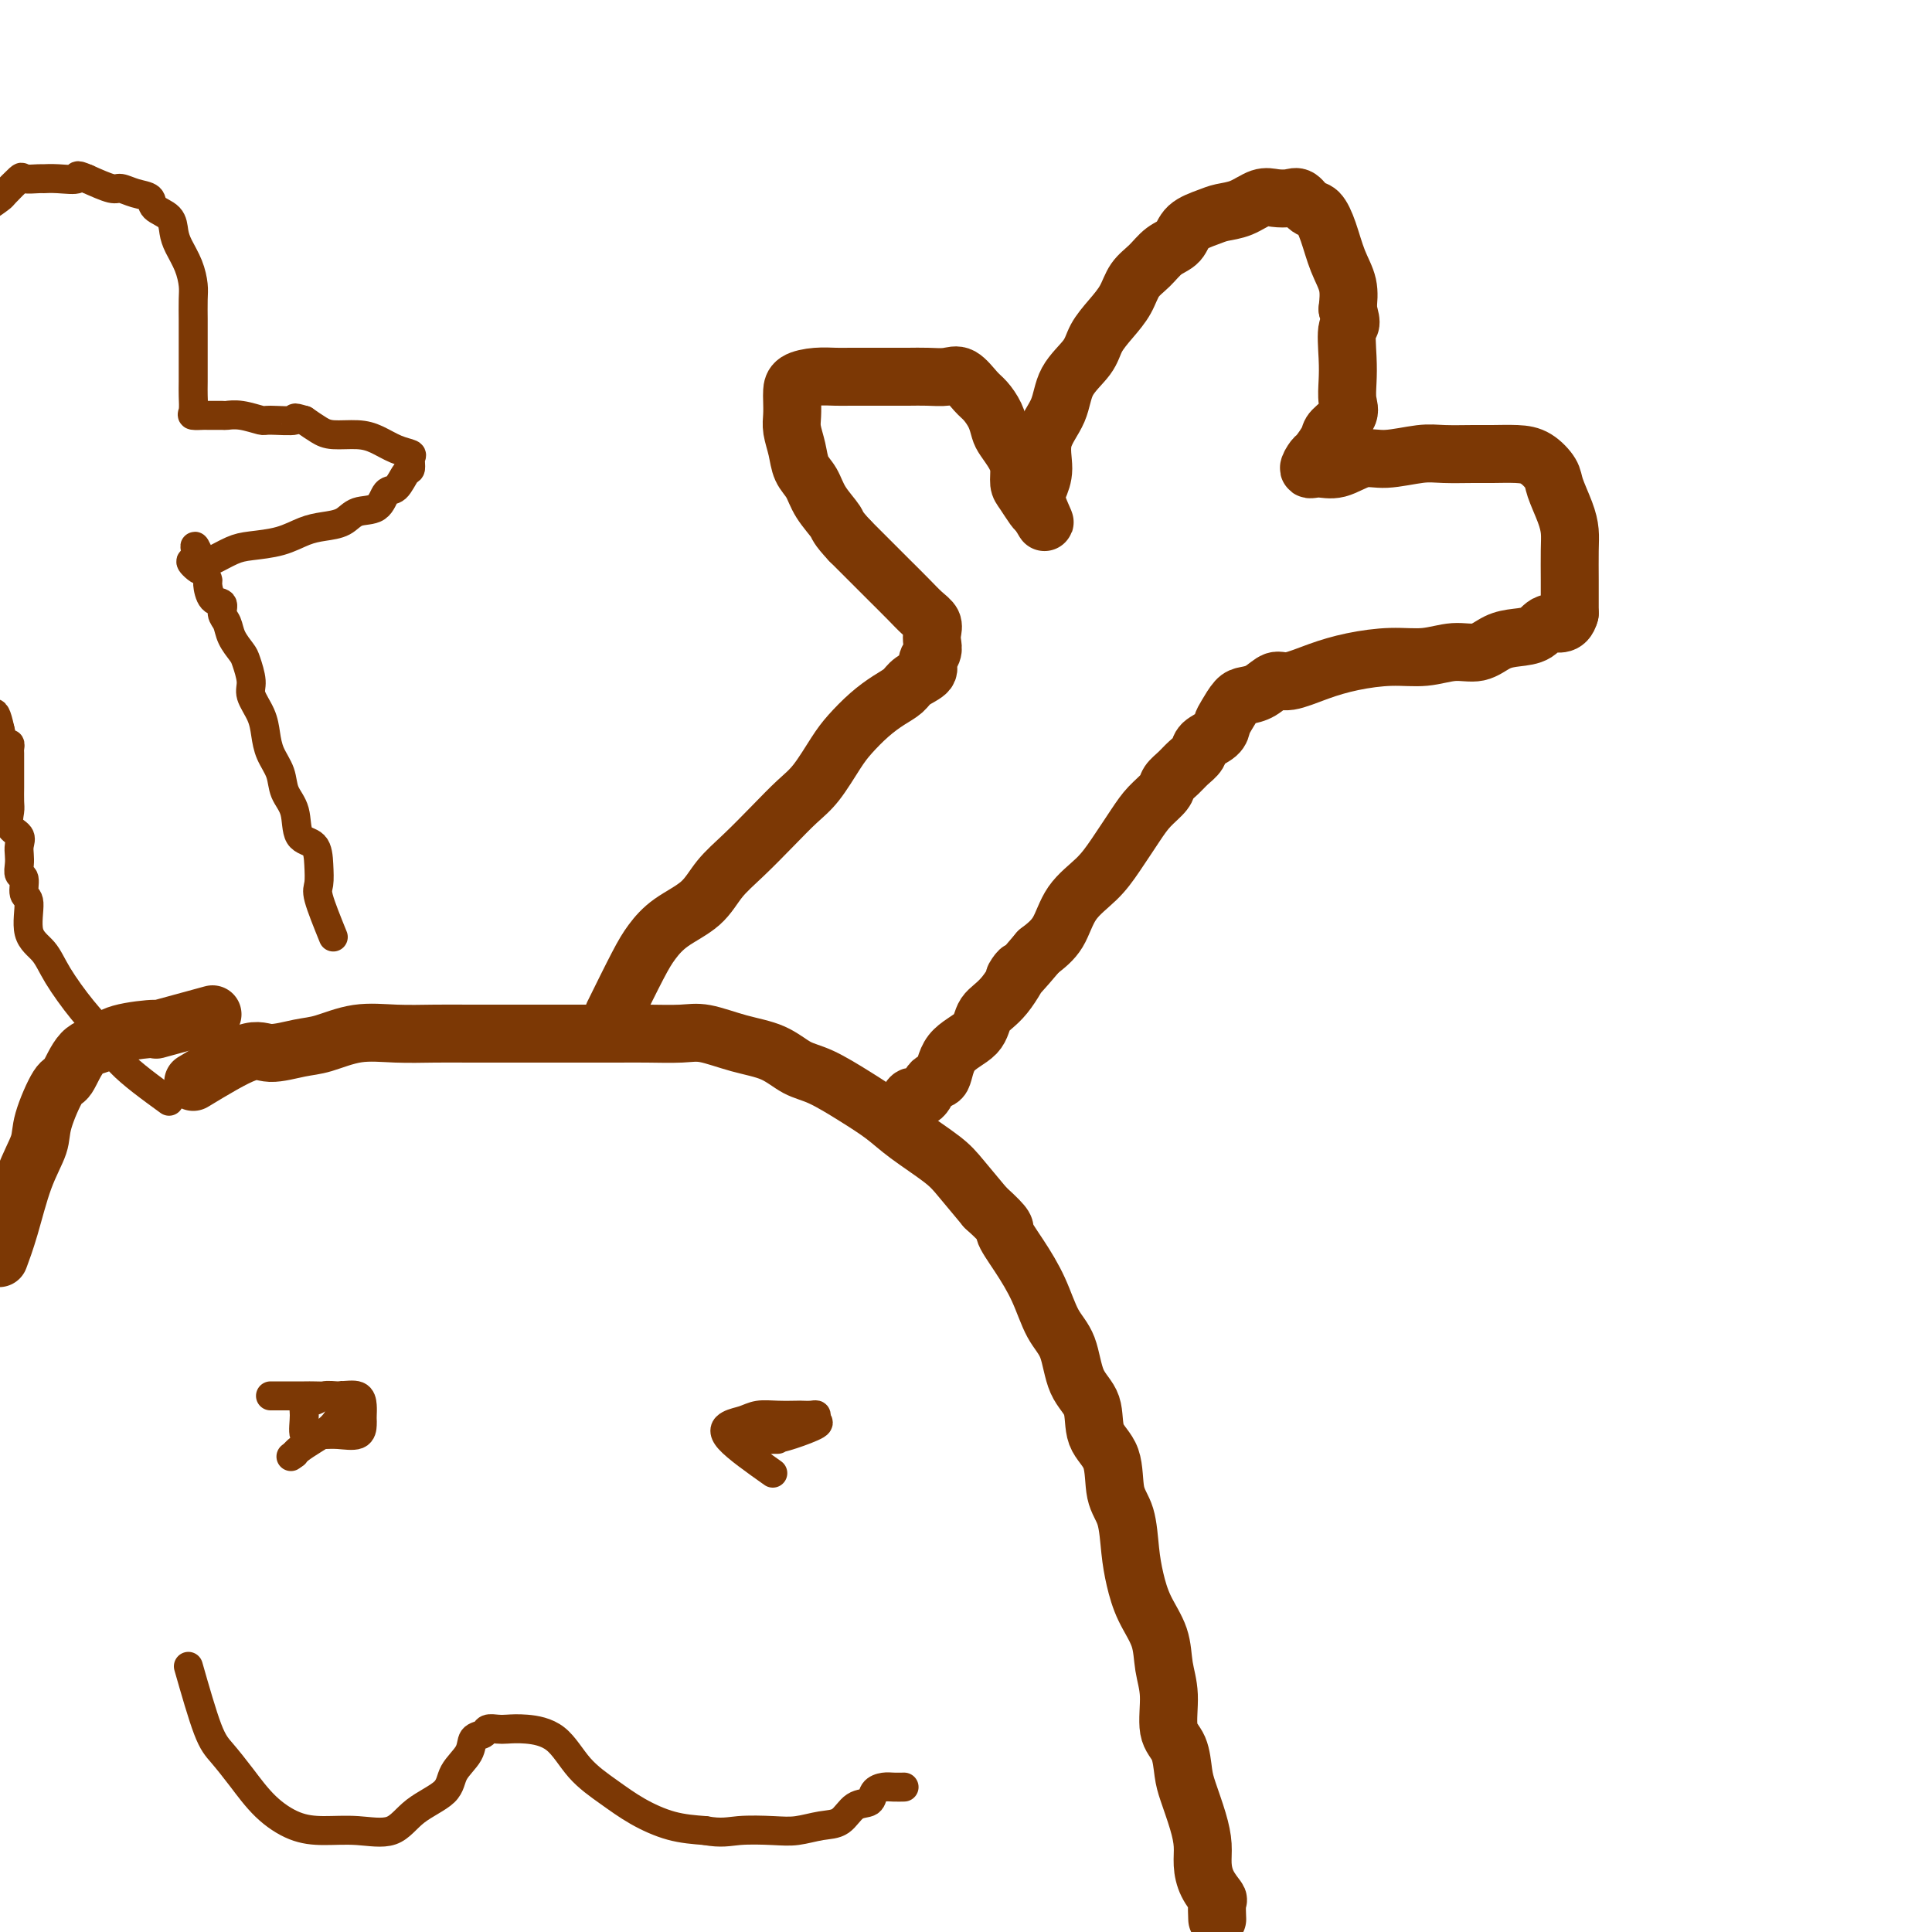 <svg viewBox='0 0 400 400' version='1.1' xmlns='http://www.w3.org/2000/svg' xmlns:xlink='http://www.w3.org/1999/xlink'><g fill='none' stroke='#7C3805' stroke-width='12' stroke-linecap='round' stroke-linejoin='round'><path d='M127,210c1.853,-3.758 3.705,-7.516 5,-10c1.295,-2.484 2.031,-3.695 3,-5c0.969,-1.305 2.169,-2.704 4,-4c1.831,-1.296 4.292,-2.489 6,-4c1.708,-1.511 2.662,-3.339 4,-5c1.338,-1.661 3.061,-3.154 5,-5c1.939,-1.846 4.093,-4.044 6,-6c1.907,-1.956 3.566,-3.671 5,-5c1.434,-1.329 2.641,-2.271 4,-4c1.359,-1.729 2.868,-4.245 4,-6c1.132,-1.755 1.887,-2.749 3,-4c1.113,-1.251 2.583,-2.758 4,-4c1.417,-1.242 2.781,-2.220 4,-3c1.219,-0.780 2.292,-1.364 3,-2c0.708,-0.636 1.051,-1.325 2,-2c0.949,-0.675 2.502,-1.335 3,-2c0.498,-0.665 -0.061,-1.333 0,-2c0.061,-0.667 0.743,-1.333 1,-2c0.257,-0.667 0.089,-1.336 0,-2c-0.089,-0.664 -0.099,-1.325 0,-2c0.099,-0.675 0.305,-1.366 0,-2c-0.305,-0.634 -1.123,-1.211 -2,-2c-0.877,-0.789 -1.812,-1.789 -3,-3c-1.188,-1.211 -2.627,-2.634 -4,-4c-1.373,-1.366 -2.678,-2.676 -4,-4c-1.322,-1.324 -2.661,-2.662 -4,-4'/><path d='M176,112c-2.843,-3.039 -2.449,-3.138 -3,-4c-0.551,-0.862 -2.046,-2.489 -3,-4c-0.954,-1.511 -1.366,-2.907 -2,-4c-0.634,-1.093 -1.490,-1.882 -2,-3c-0.510,-1.118 -0.673,-2.564 -1,-4c-0.327,-1.436 -0.819,-2.860 -1,-4c-0.181,-1.140 -0.051,-1.994 0,-3c0.051,-1.006 0.023,-2.165 0,-3c-0.023,-0.835 -0.040,-1.348 0,-2c0.040,-0.652 0.138,-1.443 1,-2c0.862,-0.557 2.488,-0.881 4,-1c1.512,-0.119 2.911,-0.032 4,0c1.089,0.032 1.869,0.008 3,0c1.131,-0.008 2.613,-0.002 4,0c1.387,0.002 2.678,-0.002 4,0c1.322,0.002 2.676,0.011 4,0c1.324,-0.011 2.620,-0.040 4,0c1.380,0.040 2.846,0.149 4,0c1.154,-0.149 1.997,-0.556 3,0c1.003,0.556 2.166,2.073 3,3c0.834,0.927 1.340,1.262 2,2c0.660,0.738 1.473,1.877 2,3c0.527,1.123 0.768,2.230 1,3c0.232,0.770 0.457,1.202 1,2c0.543,0.798 1.406,1.961 2,3c0.594,1.039 0.919,1.952 1,3c0.081,1.048 -0.081,2.229 0,3c0.081,0.771 0.407,1.131 1,2c0.593,0.869 1.455,2.248 2,3c0.545,0.752 0.772,0.876 1,1'/><path d='M215,106c2.495,4.303 0.731,1.062 0,-1c-0.731,-2.062 -0.430,-2.945 0,-4c0.430,-1.055 0.991,-2.280 1,-4c0.009,-1.720 -0.532,-3.933 0,-6c0.532,-2.067 2.137,-3.988 3,-6c0.863,-2.012 0.984,-4.116 2,-6c1.016,-1.884 2.929,-3.547 4,-5c1.071,-1.453 1.301,-2.695 2,-4c0.699,-1.305 1.866,-2.671 3,-4c1.134,-1.329 2.233,-2.620 3,-4c0.767,-1.380 1.201,-2.849 2,-4c0.799,-1.151 1.964,-1.986 3,-3c1.036,-1.014 1.942,-2.208 3,-3c1.058,-0.792 2.267,-1.181 3,-2c0.733,-0.819 0.990,-2.069 2,-3c1.010,-0.931 2.773,-1.542 4,-2c1.227,-0.458 1.918,-0.763 3,-1c1.082,-0.237 2.555,-0.405 4,-1c1.445,-0.595 2.862,-1.616 4,-2c1.138,-0.384 1.995,-0.130 3,0c1.005,0.130 2.156,0.136 3,0c0.844,-0.136 1.380,-0.414 2,0c0.620,0.414 1.322,1.519 2,2c0.678,0.481 1.331,0.336 2,1c0.669,0.664 1.355,2.137 2,4c0.645,1.863 1.251,4.117 2,6c0.749,1.883 1.643,3.395 2,5c0.357,1.605 0.179,3.302 0,5'/><path d='M279,64c1.239,3.857 0.335,3.000 0,4c-0.335,1.000 -0.101,3.858 0,6c0.101,2.142 0.067,3.570 0,5c-0.067,1.430 -0.169,2.863 0,4c0.169,1.137 0.607,1.977 0,3c-0.607,1.023 -2.259,2.229 -3,3c-0.741,0.771 -0.572,1.106 -1,2c-0.428,0.894 -1.452,2.347 -2,3c-0.548,0.653 -0.618,0.507 -1,1c-0.382,0.493 -1.074,1.625 -1,2c0.074,0.375 0.914,-0.009 2,0c1.086,0.009 2.416,0.409 4,0c1.584,-0.409 3.421,-1.626 5,-2c1.579,-0.374 2.899,0.096 5,0c2.101,-0.096 4.981,-0.758 7,-1c2.019,-0.242 3.176,-0.064 5,0c1.824,0.064 4.314,0.012 6,0c1.686,-0.012 2.569,0.014 4,0c1.431,-0.014 3.409,-0.069 5,0c1.591,0.069 2.794,0.262 4,1c1.206,0.738 2.414,2.022 3,3c0.586,0.978 0.549,1.651 1,3c0.451,1.349 1.389,3.376 2,5c0.611,1.624 0.896,2.847 1,4c0.104,1.153 0.028,2.237 0,4c-0.028,1.763 -0.008,4.205 0,6c0.008,1.795 0.002,2.941 0,4c-0.002,1.059 -0.001,2.029 0,3'/><path d='M325,127c-0.775,2.976 -2.713,1.915 -4,2c-1.287,0.085 -1.925,1.314 -3,2c-1.075,0.686 -2.589,0.829 -4,1c-1.411,0.171 -2.720,0.371 -4,1c-1.280,0.629 -2.532,1.688 -4,2c-1.468,0.312 -3.153,-0.121 -5,0c-1.847,0.121 -3.856,0.797 -6,1c-2.144,0.203 -4.422,-0.067 -7,0c-2.578,0.067 -5.456,0.469 -8,1c-2.544,0.531 -4.754,1.189 -7,2c-2.246,0.811 -4.527,1.774 -6,2c-1.473,0.226 -2.139,-0.283 -3,0c-0.861,0.283 -1.919,1.360 -3,2c-1.081,0.640 -2.185,0.843 -3,1c-0.815,0.157 -1.339,0.269 -2,1c-0.661,0.731 -1.457,2.083 -2,3c-0.543,0.917 -0.831,1.400 -1,2c-0.169,0.600 -0.219,1.315 -1,2c-0.781,0.685 -2.293,1.338 -3,2c-0.707,0.662 -0.607,1.331 -1,2c-0.393,0.669 -1.277,1.337 -2,2c-0.723,0.663 -1.284,1.323 -2,2c-0.716,0.677 -1.588,1.373 -2,2c-0.412,0.627 -0.366,1.185 -1,2c-0.634,0.815 -1.948,1.889 -3,3c-1.052,1.111 -1.841,2.261 -3,4c-1.159,1.739 -2.686,4.068 -4,6c-1.314,1.932 -2.414,3.466 -4,5c-1.586,1.534 -3.658,3.067 -5,5c-1.342,1.933 -1.955,4.267 -3,6c-1.045,1.733 -2.523,2.867 -4,4'/><path d='M215,197c-7.438,8.852 -4.532,4.483 -4,4c0.532,-0.483 -1.310,2.919 -3,5c-1.690,2.081 -3.229,2.842 -4,4c-0.771,1.158 -0.772,2.714 -2,4c-1.228,1.286 -3.681,2.302 -5,4c-1.319,1.698 -1.505,4.080 -2,5c-0.495,0.920 -1.299,0.380 -2,1c-0.701,0.620 -1.298,2.401 -2,3c-0.702,0.599 -1.508,0.016 -2,0c-0.492,-0.016 -0.671,0.534 -1,1c-0.329,0.466 -0.808,0.847 -1,1c-0.192,0.153 -0.096,0.076 0,0'/><path d='M40,224c4.236,-2.562 8.472,-5.125 11,-6c2.528,-0.875 3.349,-0.063 5,0c1.651,0.063 4.134,-0.624 6,-1c1.866,-0.376 3.116,-0.440 5,-1c1.884,-0.560 4.402,-1.614 7,-2c2.598,-0.386 5.275,-0.103 8,0c2.725,0.103 5.497,0.028 8,0c2.503,-0.028 4.737,-0.007 7,0c2.263,0.007 4.554,0.002 7,0c2.446,-0.002 5.046,-0.001 7,0c1.954,0.001 3.260,0.001 5,0c1.740,-0.001 3.912,-0.002 6,0c2.088,0.002 4.093,0.007 6,0c1.907,-0.007 3.717,-0.025 6,0c2.283,0.025 5.040,0.094 7,0c1.960,-0.094 3.123,-0.350 5,0c1.877,0.350 4.468,1.307 7,2c2.532,0.693 5.006,1.122 7,2c1.994,0.878 3.510,2.204 5,3c1.490,0.796 2.955,1.063 5,2c2.045,0.937 4.671,2.545 7,4c2.329,1.455 4.362,2.757 6,4c1.638,1.243 2.882,2.426 5,4c2.118,1.574 5.109,3.539 7,5c1.891,1.461 2.683,2.417 4,4c1.317,1.583 3.158,3.791 5,6'/><path d='M204,250c4.956,4.474 3.846,4.161 4,5c0.154,0.839 1.573,2.832 3,5c1.427,2.168 2.863,4.510 4,7c1.137,2.490 1.976,5.128 3,7c1.024,1.872 2.233,2.980 3,5c0.767,2.020 1.094,4.953 2,7c0.906,2.047 2.393,3.209 3,5c0.607,1.791 0.334,4.211 1,6c0.666,1.789 2.272,2.949 3,5c0.728,2.051 0.578,4.995 1,7c0.422,2.005 1.416,3.073 2,5c0.584,1.927 0.758,4.713 1,7c0.242,2.287 0.552,4.075 1,6c0.448,1.925 1.032,3.985 2,6c0.968,2.015 2.319,3.983 3,6c0.681,2.017 0.694,4.084 1,6c0.306,1.916 0.907,3.683 1,6c0.093,2.317 -0.322,5.186 0,7c0.322,1.814 1.383,2.575 2,4c0.617,1.425 0.792,3.514 1,5c0.208,1.486 0.450,2.368 1,4c0.550,1.632 1.409,4.014 2,6c0.591,1.986 0.915,3.577 1,5c0.085,1.423 -0.068,2.680 0,4c0.068,1.320 0.358,2.705 1,4c0.642,1.295 1.636,2.502 2,3c0.364,0.498 0.098,0.288 0,1c-0.098,0.712 -0.028,2.346 0,3c0.028,0.654 0.014,0.327 0,0'/><path d='M44,210c-4.723,1.284 -9.446,2.567 -11,3c-1.554,0.433 0.061,0.015 -1,0c-1.061,-0.015 -4.797,0.372 -7,1c-2.203,0.628 -2.874,1.497 -4,2c-1.126,0.503 -2.706,0.639 -4,2c-1.294,1.361 -2.303,3.948 -3,5c-0.697,1.052 -1.082,0.569 -2,2c-0.918,1.431 -2.369,4.777 -3,7c-0.631,2.223 -0.443,3.325 -1,5c-0.557,1.675 -1.861,3.923 -3,7c-1.139,3.077 -2.114,6.982 -3,10c-0.886,3.018 -1.682,5.148 -2,6c-0.318,0.852 -0.159,0.426 0,0'/></g>
<g fill='none' stroke='#7C3805' stroke-width='6' stroke-linecap='round' stroke-linejoin='round'><path d='M56,289c2.853,0.003 5.707,0.007 7,0c1.293,-0.007 1.026,-0.023 2,0c0.974,0.023 3.189,0.086 5,0c1.811,-0.086 3.217,-0.323 4,0c0.783,0.323 0.941,1.204 1,2c0.059,0.796 0.017,1.505 0,2c-0.017,0.495 -0.011,0.774 0,1c0.011,0.226 0.026,0.400 0,1c-0.026,0.600 -0.091,1.628 -1,2c-0.909,0.372 -2.660,0.088 -4,0c-1.340,-0.088 -2.270,0.021 -3,0c-0.730,-0.021 -1.261,-0.173 -2,0c-0.739,0.173 -1.685,0.669 -2,0c-0.315,-0.669 0.003,-2.505 0,-4c-0.003,-1.495 -0.327,-2.650 0,-3c0.327,-0.350 1.304,0.107 2,0c0.696,-0.107 1.110,-0.776 2,-1c0.890,-0.224 2.254,-0.002 3,0c0.746,0.002 0.873,-0.217 1,0c0.127,0.217 0.255,0.870 0,2c-0.255,1.130 -0.893,2.736 -2,4c-1.107,1.264 -2.683,2.187 -4,3c-1.317,0.813 -2.376,1.518 -3,2c-0.624,0.482 -0.812,0.741 -1,1'/><path d='M61,301c-1.333,1.000 -0.667,0.500 0,0'/><path d='M160,305c-3.731,-2.641 -7.461,-5.282 -9,-7c-1.539,-1.718 -0.885,-2.513 0,-3c0.885,-0.487 2.001,-0.666 3,-1c0.999,-0.334 1.882,-0.821 3,-1c1.118,-0.179 2.472,-0.049 4,0c1.528,0.049 3.232,0.016 4,0c0.768,-0.016 0.602,-0.016 1,0c0.398,0.016 1.359,0.049 2,0c0.641,-0.049 0.961,-0.181 1,0c0.039,0.181 -0.202,0.675 0,1c0.202,0.325 0.846,0.479 0,1c-0.846,0.521 -3.183,1.407 -5,2c-1.817,0.593 -3.114,0.891 -4,1c-0.886,0.109 -1.362,0.029 -2,0c-0.638,-0.029 -1.439,-0.008 -1,0c0.439,0.008 2.118,0.002 3,0c0.882,-0.002 0.966,-0.001 1,0c0.034,0.001 0.017,0.000 0,0'/><path d='M39,345c1.442,5.039 2.884,10.078 4,13c1.116,2.922 1.906,3.725 3,5c1.094,1.275 2.492,3.020 4,5c1.508,1.980 3.127,4.194 5,6c1.873,1.806 4.000,3.204 6,4c2.000,0.796 3.874,0.990 6,1c2.126,0.010 4.504,-0.163 7,0c2.496,0.163 5.110,0.662 7,0c1.890,-0.662 3.054,-2.485 5,-4c1.946,-1.515 4.672,-2.720 6,-4c1.328,-1.280 1.258,-2.634 2,-4c0.742,-1.366 2.296,-2.744 3,-4c0.704,-1.256 0.558,-2.389 1,-3c0.442,-0.611 1.473,-0.700 2,-1c0.527,-0.300 0.548,-0.810 1,-1c0.452,-0.190 1.333,-0.061 2,0c0.667,0.061 1.121,0.052 2,0c0.879,-0.052 2.182,-0.149 4,0c1.818,0.149 4.150,0.544 6,2c1.850,1.456 3.217,3.973 5,6c1.783,2.027 3.983,3.564 6,5c2.017,1.436 3.851,2.771 6,4c2.149,1.229 4.614,2.351 7,3c2.386,0.649 4.693,0.824 7,1'/><path d='M146,379c3.390,0.623 4.865,0.180 7,0c2.135,-0.180 4.931,-0.098 7,0c2.069,0.098 3.413,0.210 5,0c1.587,-0.210 3.419,-0.742 5,-1c1.581,-0.258 2.913,-0.241 4,-1c1.087,-0.759 1.929,-2.294 3,-3c1.071,-0.706 2.371,-0.581 3,-1c0.629,-0.419 0.586,-1.380 1,-2c0.414,-0.620 1.286,-0.898 2,-1c0.714,-0.102 1.269,-0.027 2,0c0.731,0.027 1.637,0.008 2,0c0.363,-0.008 0.181,-0.004 0,0'/><path d='M69,194c-1.266,-3.132 -2.532,-6.264 -3,-8c-0.468,-1.736 -0.138,-2.074 0,-3c0.138,-0.926 0.082,-2.438 0,-4c-0.082,-1.562 -0.192,-3.173 -1,-4c-0.808,-0.827 -2.314,-0.871 -3,-2c-0.686,-1.129 -0.551,-3.344 -1,-5c-0.449,-1.656 -1.481,-2.753 -2,-4c-0.519,-1.247 -0.525,-2.645 -1,-4c-0.475,-1.355 -1.419,-2.668 -2,-4c-0.581,-1.332 -0.800,-2.682 -1,-4c-0.200,-1.318 -0.381,-2.603 -1,-4c-0.619,-1.397 -1.675,-2.905 -2,-4c-0.325,-1.095 0.082,-1.778 0,-3c-0.082,-1.222 -0.653,-2.984 -1,-4c-0.347,-1.016 -0.469,-1.285 -1,-2c-0.531,-0.715 -1.469,-1.877 -2,-3c-0.531,-1.123 -0.654,-2.206 -1,-3c-0.346,-0.794 -0.915,-1.297 -1,-2c-0.085,-0.703 0.314,-1.605 0,-2c-0.314,-0.395 -1.342,-0.281 -2,-1c-0.658,-0.719 -0.946,-2.270 -1,-3c-0.054,-0.730 0.128,-0.637 0,-1c-0.128,-0.363 -0.564,-1.181 -1,-2'/><path d='M42,118c-3.444,-9.061 -0.555,-3.213 0,-1c0.555,2.213 -1.224,0.791 -2,0c-0.776,-0.791 -0.549,-0.951 0,-1c0.549,-0.049 1.422,0.012 2,0c0.578,-0.012 0.863,-0.096 1,0c0.137,0.096 0.126,0.373 1,0c0.874,-0.373 2.634,-1.396 4,-2c1.366,-0.604 2.337,-0.791 4,-1c1.663,-0.209 4.019,-0.442 6,-1c1.981,-0.558 3.588,-1.443 5,-2c1.412,-0.557 2.629,-0.787 4,-1c1.371,-0.213 2.895,-0.408 4,-1c1.105,-0.592 1.791,-1.581 3,-2c1.209,-0.419 2.941,-0.268 4,-1c1.059,-0.732 1.446,-2.346 2,-3c0.554,-0.654 1.275,-0.346 2,-1c0.725,-0.654 1.454,-2.268 2,-3c0.546,-0.732 0.908,-0.581 1,-1c0.092,-0.419 -0.087,-1.409 0,-2c0.087,-0.591 0.442,-0.785 0,-1c-0.442,-0.215 -1.679,-0.452 -3,-1c-1.321,-0.548 -2.727,-1.406 -4,-2c-1.273,-0.594 -2.413,-0.922 -4,-1c-1.587,-0.078 -3.619,0.094 -5,0c-1.381,-0.094 -2.109,-0.456 -3,-1c-0.891,-0.544 -1.946,-1.272 -3,-2'/><path d='M63,87c-3.107,-0.924 -1.376,-0.233 -2,0c-0.624,0.233 -3.604,0.010 -5,0c-1.396,-0.010 -1.208,0.194 -2,0c-0.792,-0.194 -2.564,-0.784 -4,-1c-1.436,-0.216 -2.536,-0.058 -3,0c-0.464,0.058 -0.292,0.014 -1,0c-0.708,-0.014 -2.295,0.001 -3,0c-0.705,-0.001 -0.529,-0.018 -1,0c-0.471,0.018 -1.590,0.071 -2,0c-0.410,-0.071 -0.110,-0.267 0,-1c0.110,-0.733 0.029,-2.004 0,-3c-0.029,-0.996 -0.008,-1.717 0,-3c0.008,-1.283 0.002,-3.127 0,-4c-0.002,-0.873 0.000,-0.774 0,-2c-0.000,-1.226 -0.002,-3.776 0,-5c0.002,-1.224 0.008,-1.122 0,-2c-0.008,-0.878 -0.030,-2.738 0,-4c0.030,-1.262 0.112,-1.928 0,-3c-0.112,-1.072 -0.419,-2.552 -1,-4c-0.581,-1.448 -1.435,-2.864 -2,-4c-0.565,-1.136 -0.839,-1.992 -1,-3c-0.161,-1.008 -0.207,-2.169 -1,-3c-0.793,-0.831 -2.332,-1.331 -3,-2c-0.668,-0.669 -0.466,-1.505 -1,-2c-0.534,-0.495 -1.803,-0.648 -3,-1c-1.197,-0.352 -2.322,-0.902 -3,-1c-0.678,-0.098 -0.908,0.258 -2,0c-1.092,-0.258 -3.046,-1.129 -5,-2'/><path d='M18,37c-2.888,-1.237 -1.608,-0.331 -2,0c-0.392,0.331 -2.456,0.086 -4,0c-1.544,-0.086 -2.568,-0.012 -3,0c-0.432,0.012 -0.271,-0.037 -1,0c-0.729,0.037 -2.348,0.161 -3,0c-0.652,-0.161 -0.335,-0.606 -1,0c-0.665,0.606 -2.310,2.262 -3,3c-0.690,0.738 -0.424,0.558 -1,1c-0.576,0.442 -1.995,1.505 -3,2c-1.005,0.495 -1.597,0.422 -2,1c-0.403,0.578 -0.616,1.806 -1,3c-0.384,1.194 -0.939,2.352 -1,3c-0.061,0.648 0.372,0.784 0,1c-0.372,0.216 -1.549,0.510 -2,1c-0.451,0.490 -0.177,1.175 0,2c0.177,0.825 0.257,1.790 0,2c-0.257,0.210 -0.853,-0.336 -1,0c-0.147,0.336 0.153,1.552 0,2c-0.153,0.448 -0.758,0.128 -1,0c-0.242,-0.128 -0.121,-0.064 0,0'/><path d='M35,228c-3.859,-2.806 -7.718,-5.612 -10,-8c-2.282,-2.388 -2.987,-4.358 -4,-6c-1.013,-1.642 -2.333,-2.955 -4,-5c-1.667,-2.045 -3.680,-4.822 -5,-7c-1.320,-2.178 -1.946,-3.757 -3,-5c-1.054,-1.243 -2.535,-2.149 -3,-4c-0.465,-1.851 0.086,-4.645 0,-6c-0.086,-1.355 -0.807,-1.269 -1,-2c-0.193,-0.731 0.144,-2.279 0,-3c-0.144,-0.721 -0.769,-0.616 -1,-1c-0.231,-0.384 -0.070,-1.256 0,-2c0.070,-0.744 0.047,-1.358 0,-2c-0.047,-0.642 -0.118,-1.311 0,-2c0.118,-0.689 0.424,-1.397 0,-2c-0.424,-0.603 -1.578,-1.102 -2,-2c-0.422,-0.898 -0.113,-2.194 0,-3c0.113,-0.806 0.030,-1.122 0,-2c-0.030,-0.878 -0.008,-2.319 0,-3c0.008,-0.681 0.002,-0.602 0,-1c-0.002,-0.398 0.000,-1.274 0,-2c-0.000,-0.726 -0.003,-1.303 0,-2c0.003,-0.697 0.012,-1.516 0,-2c-0.012,-0.484 -0.044,-0.635 0,-1c0.044,-0.365 0.166,-0.944 0,-1c-0.166,-0.056 -0.619,0.413 -1,0c-0.381,-0.413 -0.691,-1.706 -1,-3'/><path d='M0,151c-1.378,-6.533 -1.822,-1.867 -2,0c-0.178,1.867 -0.089,0.933 0,0'/></g>
</svg>